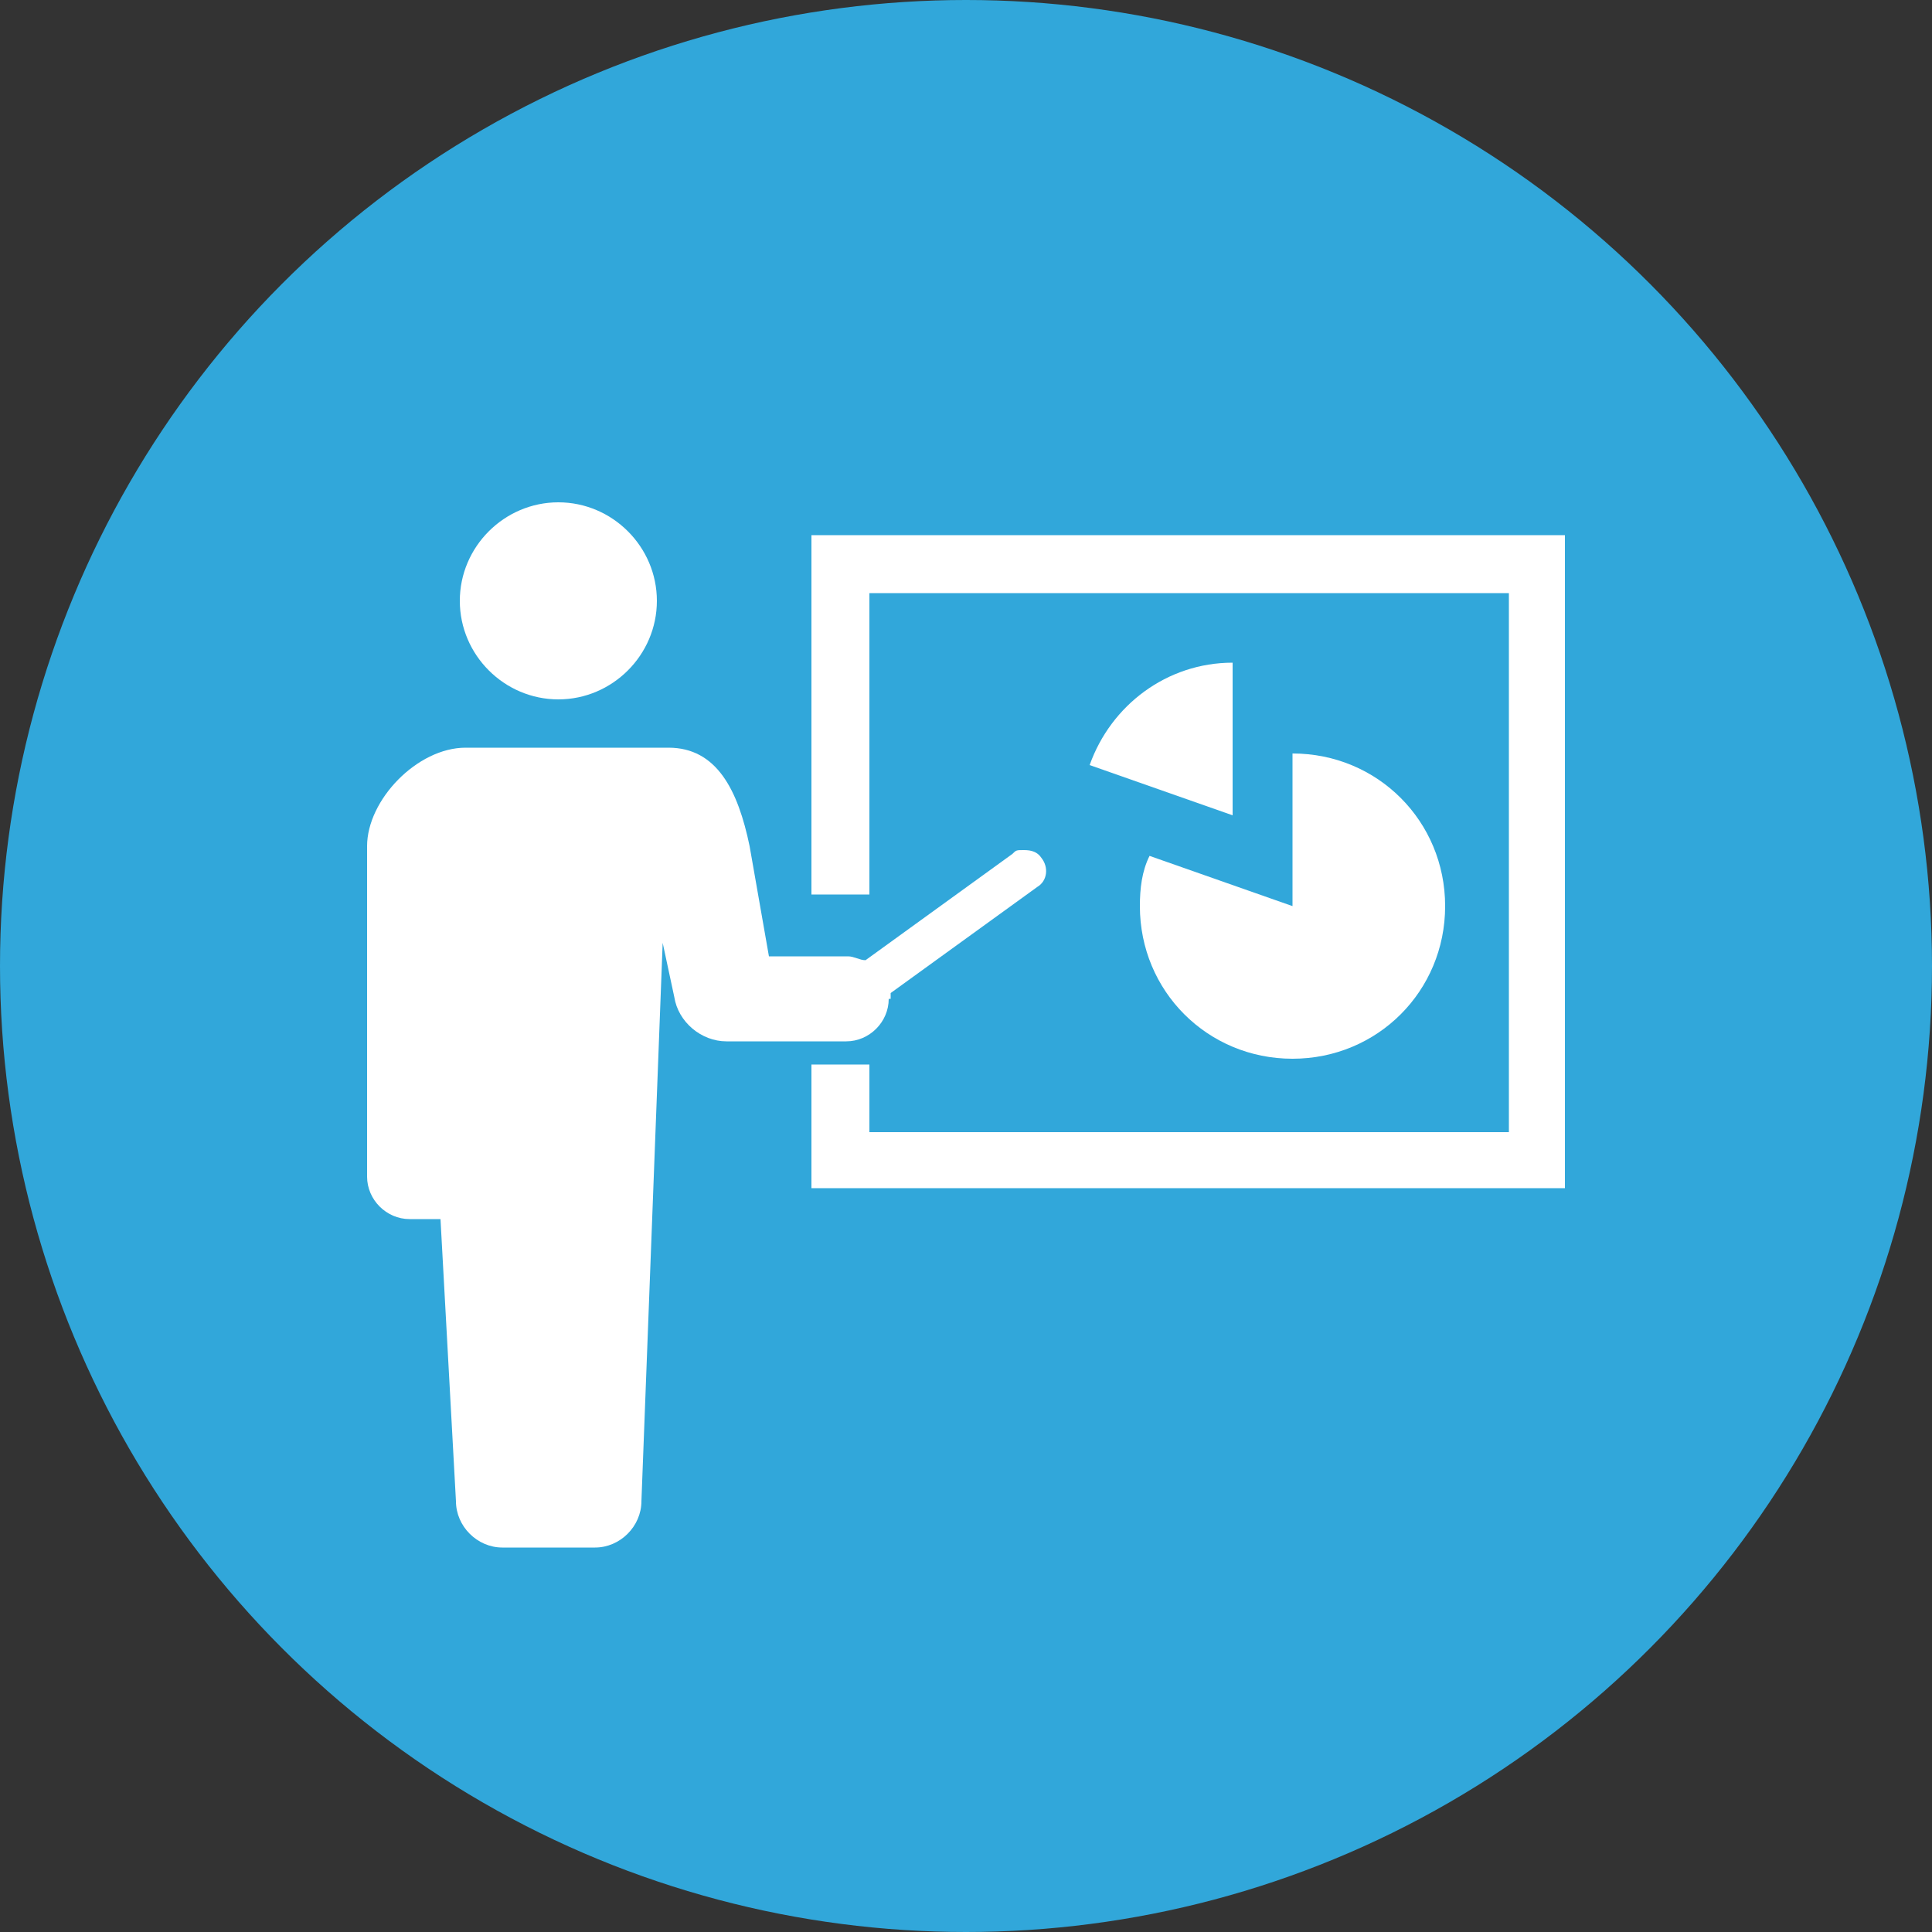 <?xml version="1.0" encoding="UTF-8"?>
<svg id="_レイヤー_1" data-name="レイヤー_1" xmlns="http://www.w3.org/2000/svg" version="1.1" xmlns:xlink="http://www.w3.org/1999/xlink" viewBox="0 0 100 100">
  <rect x="0" y="0" width="100" height="100" fill="#333333" stroke="none"/>
  <!-- Generator: Adobe Illustrator 29.3.1, SVG Export Plug-In . SVG Version: 2.1.0 Build 151)  -->
  <defs>
    <style>
      .st0 {
        fill: #fff;
      }

      .st1 {
        fill: #31a7da;
      }
    </style>
  </defs>
  <circle class="st1" cx="50" cy="50" r="50"/>
  <g>
    <path class="st0" d="M28.9,36.2c2.8,0,5.1-2.3,5.1-5.1s-2.3-5.1-5.1-5.1-5.1,2.3-5.1,5.1,2.3,5.1,5.1,5.1Z"/>
    <path class="st0" d="M46.1,51.7v-.3l7.6-5.5c.5-.3.6-1,.2-1.5-.2-.3-.5-.4-.9-.4s-.4,0-.6.2l-7.6,5.5c-.3,0-.6-.2-.9-.2h-4.1l-1-5.7c-.6-2.9-1.7-5.1-4.2-5.1h-10.5c-2.5,0-5.1,2.7-5.1,5.1v17.1c0,1.2,1,2.2,2.2,2.2h1.6l.8,14.6c0,1.3,1.1,2.4,2.4,2.4h4.8c1.3,0,2.4-1.1,2.4-2.4l1.1-28.9h0l.6,2.8c.2,1.3,1.4,2.3,2.7,2.3h6.2c1.2,0,2.2-1,2.2-2.2Z"/>
    <polygon class="st0" points="42 27.7 42 46.3 45 46.3 45 30.7 78.1 30.7 78.1 58.6 45 58.6 45 55.1 42 55.1 42 61.5 81 61.5 81 27.7 42 27.7"/>
    <path class="st0" d="M56.4,39.6l7.4,2.6v-7.9c-3.4,0-6.3,2.2-7.4,5.3Z"/>
    <path class="st0" d="M59,46.9c0,4.4,3.5,7.9,7.9,7.9s7.9-3.5,7.9-7.9-3.5-7.9-7.9-7.9v7.9l-7.4-2.6c-.4.8-.5,1.7-.5,2.6Z"/>
  </g>
</svg>